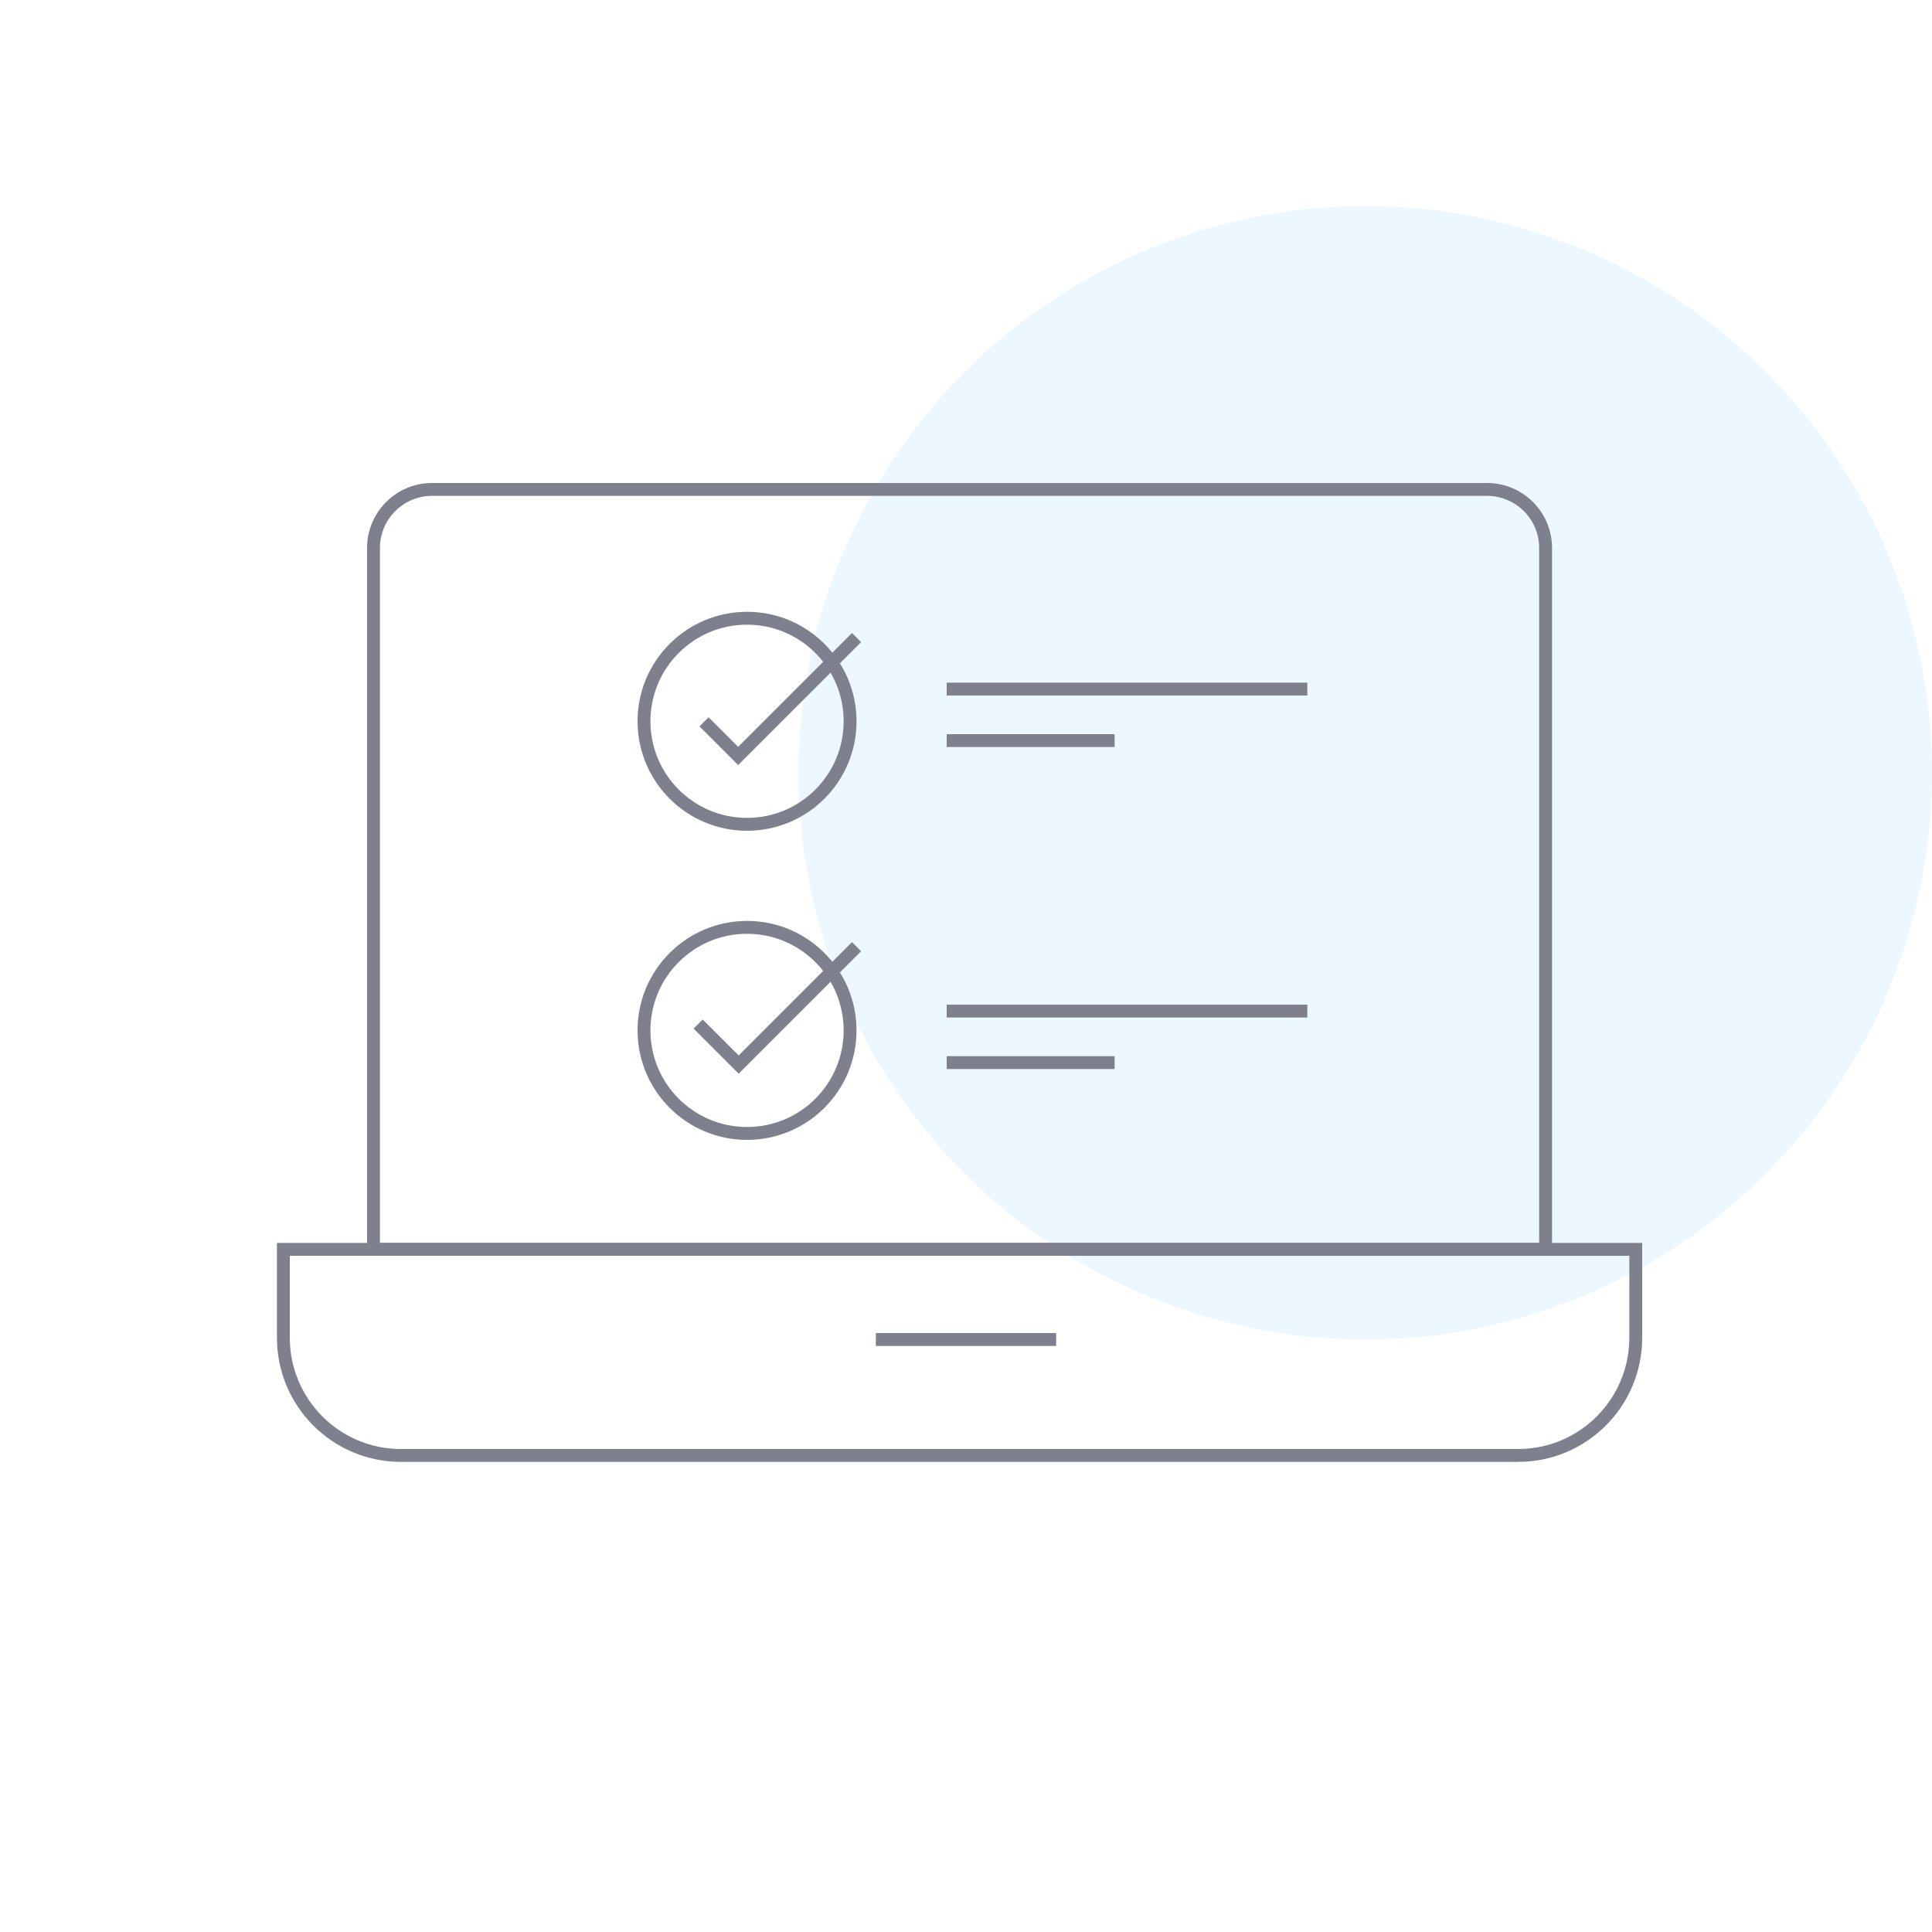 <svg xmlns="http://www.w3.org/2000/svg" width="150" height="150" viewBox="0 0 150 150"><g fill="none" fill-rule="evenodd"><circle cx="106" cy="60" r="44" fill="#d2ecfe" opacity=".413"/><g stroke="#7e818d" transform="translate(22 38)"><path d="M95.87 75H9.13C4.088 75 0 70.906 0 65.857V59h105v6.857c0 5.05-4.088 9.143-9.13 9.143zM46 66h14"/><path stroke-linejoin="round" d="M98 59H7V4.538A4.546 4.546 0 0 1 11.55 0h81.9A4.546 4.546 0 0 1 98 4.538z"/><path d="M51.5 15.5h28M51.5 19.5h13.038M51.5 44.5h13.038"/><circle cx="36" cy="42" r="8"/><path d="M51.5 40.5h28"/><g transform="translate(28 10)"><circle cx="8" cy="8" r="8"/><path d="M4.66 8.043l3 3M16.5 1.5L7 11"/></g><path d="M32.202 41.506l3.5 3.5M44.5 35.5L35 45"/></g></g></svg>
